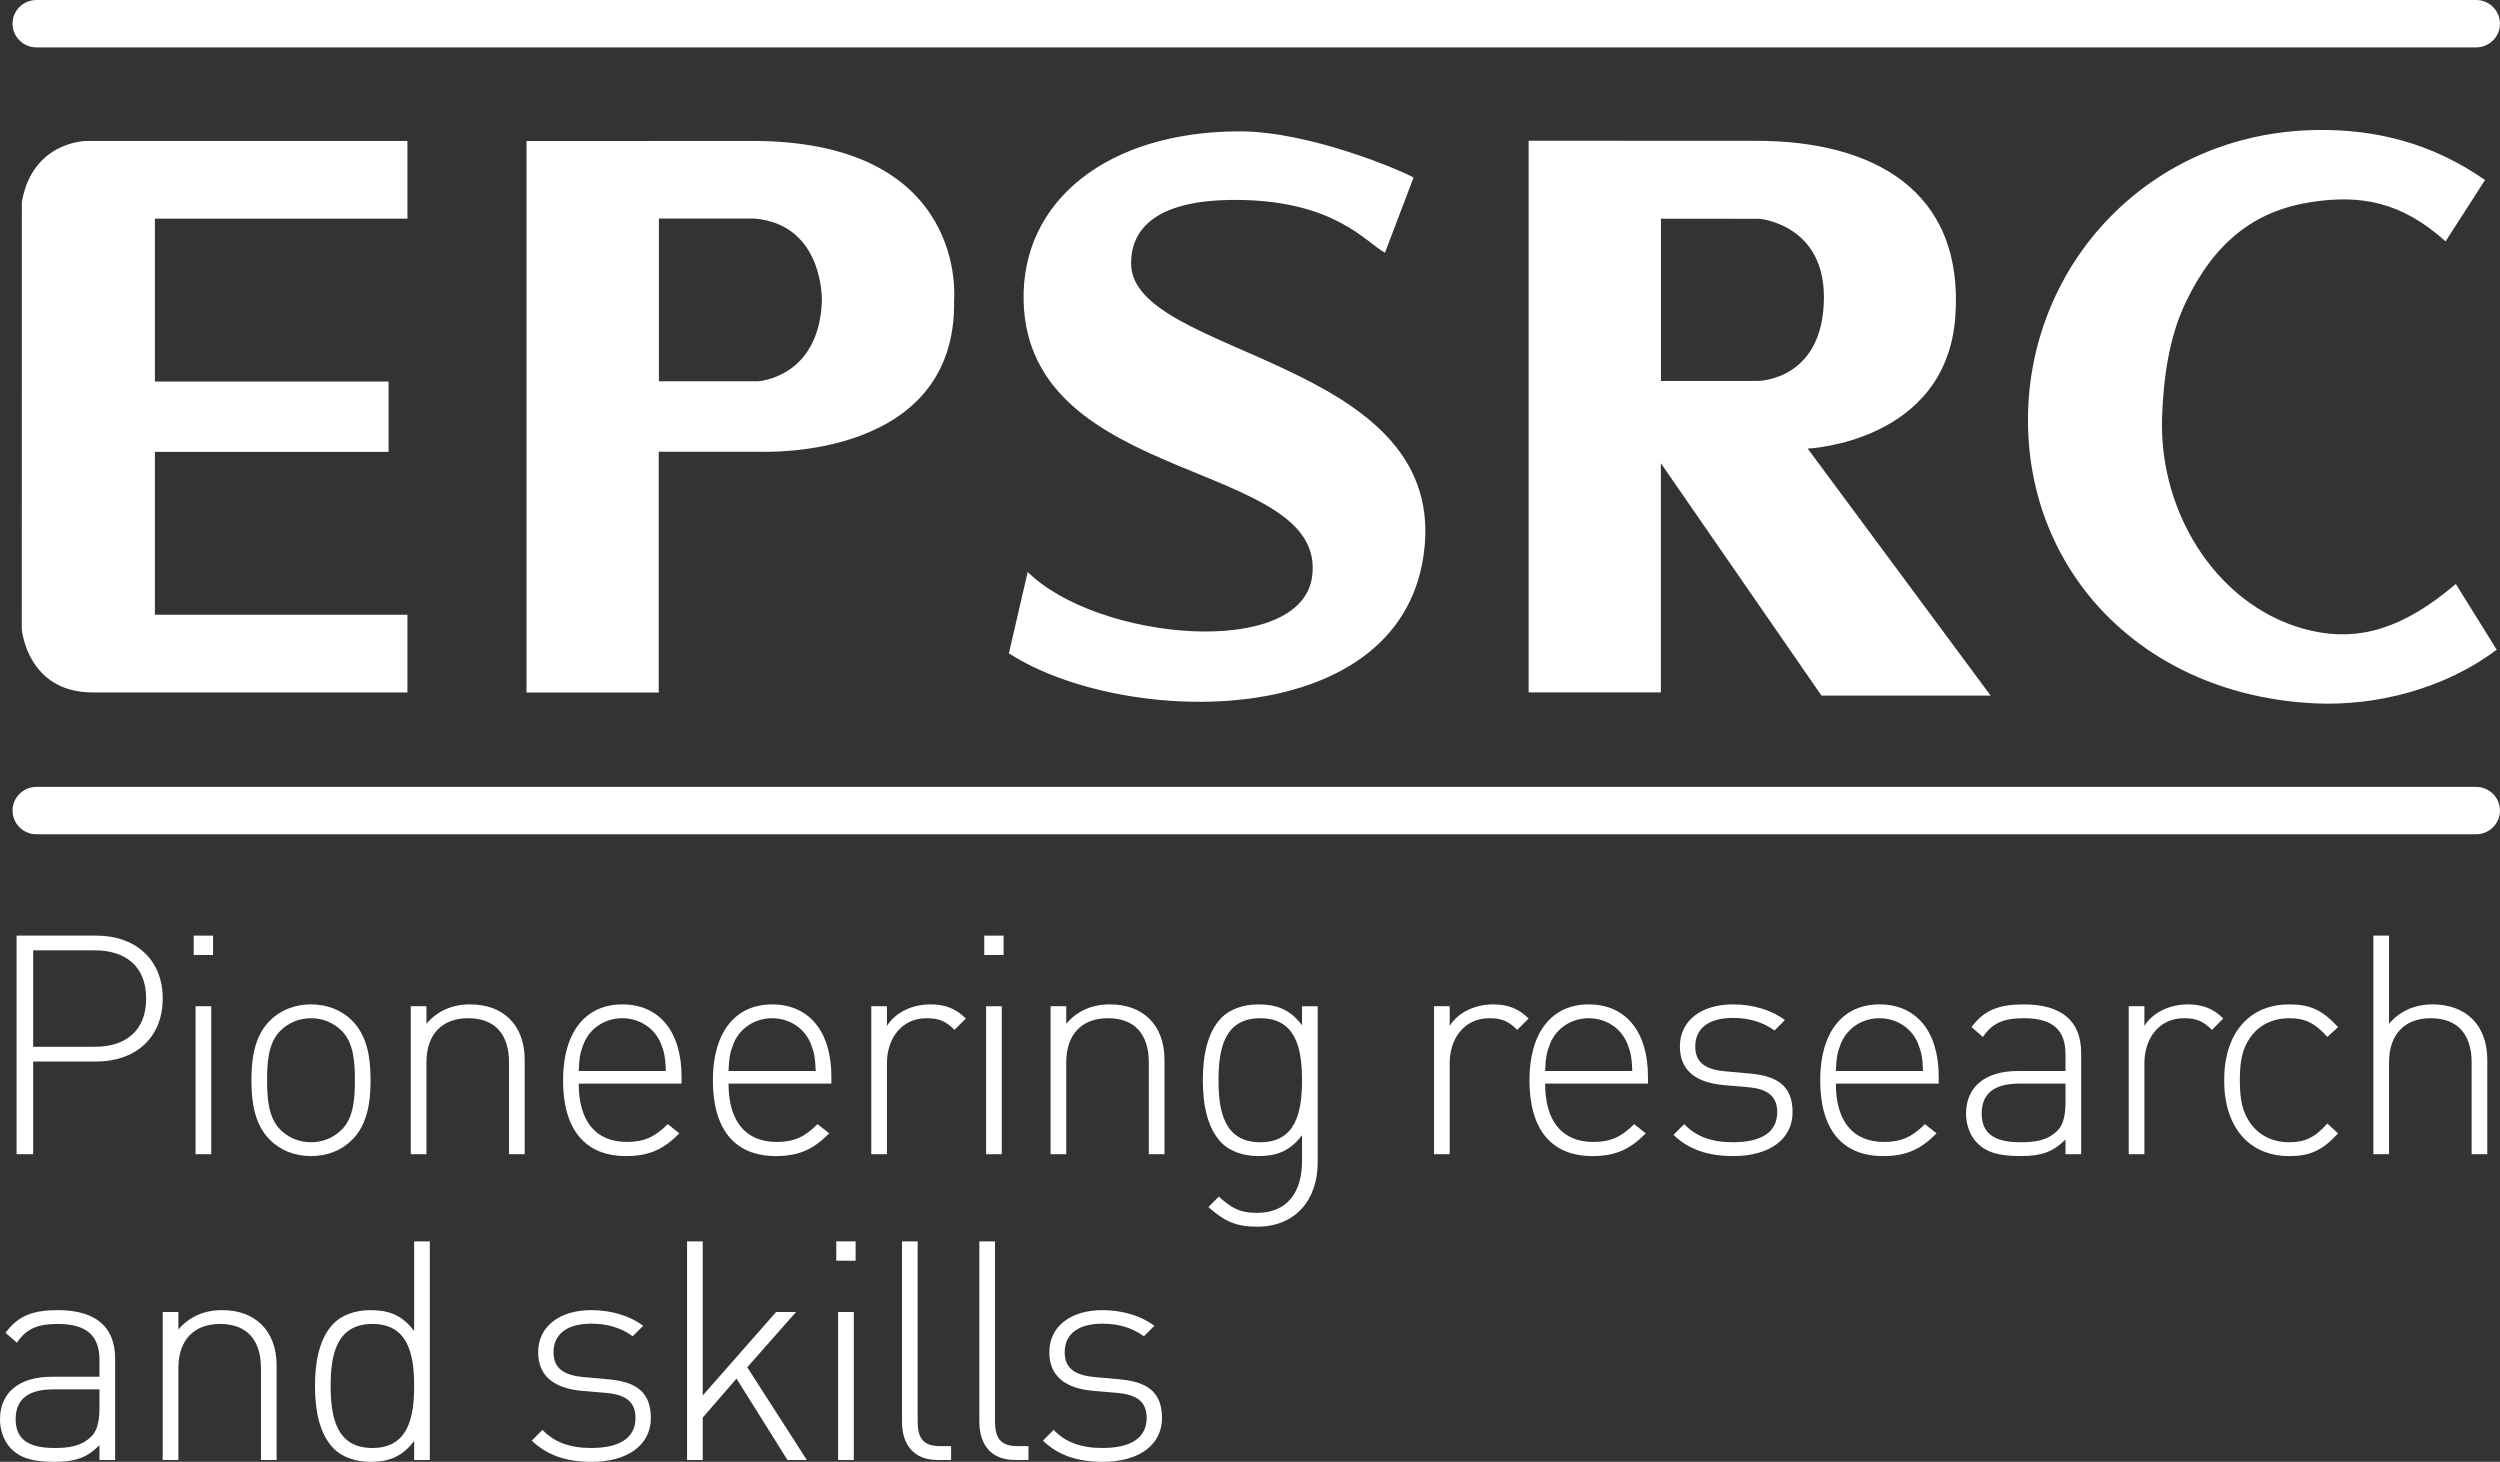 <?xml version="1.0" encoding="utf-8"?>
<!-- Generator: Adobe Illustrator 16.0.0, SVG Export Plug-In . SVG Version: 6.00 Build 0)  -->
<!DOCTYPE svg PUBLIC "-//W3C//DTD SVG 1.1//EN" "http://www.w3.org/Graphics/SVG/1.1/DTD/svg11.dtd">
<svg version="1.1"
	 id="svg2" sodipodi:docname="master.eps" inkscape:version="0.48.4 r9939" xmlns:dc="http://purl.org/dc/elements/1.1/" xmlns:cc="http://creativecommons.org/ns#" xmlns:rdf="http://www.w3.org/1999/02/22-rdf-syntax-ns#" xmlns:svg="http://www.w3.org/2000/svg" xmlns:sodipodi="http://sodipodi.sourceforge.net/DTD/sodipodi-0.dtd" xmlns:inkscape="http://www.inkscape.org/namespaces/inkscape"
	 xmlns="http://www.w3.org/2000/svg" xmlns:xlink="http://www.w3.org/1999/xlink" x="0px" y="0px" width="407.113px"
	 height="238.05px" viewBox="0 0 407.113 238.05" enable-background="new 0 0 407.113 238.05" xml:space="preserve">
<rect x="0" y="0" width="407.113" height="238.05" fill="#333333" stroke="none"/>
<sodipodi:namedview  inkscape:current-layer="g10" inkscape:window-maximized="1" inkscape:window-y="-8" inkscape:window-x="55" inkscape:window-height="1028" inkscape:window-width="1617" inkscape:pageshadow="2" inkscape:pageopacity="0" inkscape:cy="119.025" inkscape:cx="203.55624" inkscape:zoom="0.90883972" showgrid="false" guidetolerance="10" gridtolerance="10" objecttolerance="10" borderopacity="1" pagecolor="#ffffff" bordercolor="#666666" id="namedview4">
	</sodipodi:namedview>
<g id="g10" transform="matrix(1.25,0,0,-1.25,0,238.05)" inkscape:groupmode="layer" inkscape:label="ink_ext_XXXXXX">
	<g id="g12" transform="scale(0.1,0.1)">
		<g id="g14">
			<g>
				<g id="g16">
					<path id="path22" fill="#FFFFFF" d="M47.5,879.279h3178.23c17.203,0,31.125-13.844,31.125-30.867
						c0-17.055-13.922-30.867-31.125-30.867H47.5c-17.207,0-31.172,13.812-31.172,30.867
						C16.328,865.435,30.293,879.279,47.5,879.279L47.5,879.279"/>
					<path id="path24" fill="#FFFFFF" d="M47.5,1904.4h3178.23c17.203,0,31.125-13.82,31.125-30.848
						c0-17.062-13.922-30.883-31.125-30.883H47.5c-17.207,0-31.172,13.82-31.172,30.883C16.328,1890.579,30.293,1904.4,47.5,1904.4
						L47.5,1904.4"/>
					<path id="path26" fill="#FFFFFF" d="M3237.386,1669.888c-69.453,48.473-143.5,66.473-220.406,65.133
						c-217.438-3.789-372.969-174.633-375-373.812c-2.047-201.938,150.266-362.855,374.758-373.168
						c76.844-3.52,166.844,17.91,235.867,69.961l-53.266,85.648c-69.039-59.109-126.797-74.398-186.68-61.289
						c-119.078,26.039-200.531,149.438-195.977,278.848c1.898,53,9.562,104.312,30.141,147.953
						c37.414,79.258,89.727,120.328,163.5,131.887c64.172,10.062,117.969,0.922,175.695-51.109L3237.386,1669.888L3237.386,1669.888
						z M2291.965,1619.369c-15.805,0.922,84.171,1.699,84.171-101.969c0-108.789-85.734-109.23-85.734-109.23h-126.578v211.312
						L2291.965,1619.369z M1991.441,1721.068v-718.656h172.274v298.527l209.25-302.746h220.367l-238.335,321.789
						c0,0,180.921,7.797,192.39,172.656c11.406,164.883-108.516,228.301-259.117,228.301L1991.441,1721.068L1991.441,1721.068z
						 M1841.527,1673.119c-15.859,9.051-134.797,60.141-226.609,60.141c-171.18,0-284.648-90.051-281.387-221.109
						c5.988-242.129,395.402-205.77,375.934-358.398c-13.836-108.461-279.566-84.5-370.613,5.5l-24.5-105.961
						c148.578-96.297,517.77-105.668,541.535,138.461c24.062,246.73-382.328,248.148-382.328,369.52
						c0,58.598,54.27,85.031,146.461,82.57c120.336-3.203,159.219-54.859,184.242-68.703L1841.527,1673.119z M982.949,1619.669
						c91-7.859,87.77-107.758,87.77-107.758c-3.898-99.922-83.129-104.203-83.129-104.203H858.398v211.961H982.949z
						 M685.93,1720.751v-718.59h172.262v313.719h131.73c6.141,0,257.168-10.812,253.027,197.891c0,0,18.832,202.77-254.344,206.98
						H685.93z M28.477,1641.501c13.984,79.277,84.289,79.277,84.289,79.277h418.016v-101.211H201.797V1407.38h304.426v-91.691
						H201.797v-212.18h328.984v-101.188c0,0-324.492,0-410.09,0c-85.645,0-92.332,82.68-92.332,82.68L28.477,1641.501"/>
					<path id="path28" fill="#FFFFFF" d="M123.59,666.302H43.195V540.701h80.395c39.191,0,66.797,20,66.797,62.812
						C190.387,646.302,162.781,666.302,123.59,666.302z M125.984,521.498H43.195V400.716H21.598v284.781h104.387
						c49.203,0,85.996-30.008,85.996-81.984C211.98,551.498,175.188,521.498,125.984,521.498"/>
					<path id="path30" fill="#FFFFFF" d="M254.773,400.716v192.805h20.402V400.716H254.773z M252.379,660.294v25.203h25.195v-25.203
						H252.379"/>
					<path id="path32" fill="#FFFFFF" d="M445.156,561.498c-10.395,10.398-24.395,16.398-39.996,16.398
						c-15.594,0-29.598-6-39.992-16.398c-15.996-15.984-17.199-42-17.199-64.391c0-22.375,1.203-48.391,17.199-64.391
						c10.395-10.391,24.398-16.391,39.992-16.391c15.602,0,29.602,6,39.996,16.391c16,16,17.203,42.016,17.203,64.391
						C462.359,519.498,461.156,545.513,445.156,561.498z M458.762,419.513c-13.605-13.602-32.004-21.203-53.602-21.203
						s-39.992,7.602-53.594,21.203c-20.398,20.406-24,50-24,77.594c0,27.609,3.602,57.195,24,77.609
						c13.602,13.578,31.996,21.195,53.594,21.195s39.996-7.617,53.602-21.195c20.395-20.414,23.996-50,23.996-77.609
						C482.758,469.513,479.156,439.919,458.762,419.513"/>
					<path id="path34" fill="#FFFFFF" d="M663.129,400.716V520.31c0,37.203-18.797,57.586-53.191,57.586
						c-34.402,0-54.395-21.195-54.395-57.586V400.716h-20.402v192.805h20.402v-22.82c14.398,16.797,33.594,25.211,56.797,25.211
						c21.598,0,38.793-6.422,51.191-18.414c12.801-12.391,20-30.797,20-53.586V400.716H663.129"/>
					<path id="path36" fill="#FFFFFF" d="M860.715,545.513c-8.402,19.984-28,32.383-49.996,32.383
						c-22.004,0-41.602-12.398-49.996-32.383c-4.805-11.992-6-18-6.801-36.406h113.594
						C866.715,527.513,865.512,533.521,860.715,545.513z M753.922,492.716c0-48.797,21.996-76,62.793-76
						c22.801,0,36.801,6.812,53.195,23.203l15.203-12.008c-19.602-19.602-37.598-29.602-69.594-29.602
						c-53.195,0-82,34.406-82,98.797c0,62,28.805,98.805,77.199,98.805c47.992,0,77.191-35.211,77.191-94.016v-9.18H753.922"/>
					<path id="path38" fill="#FFFFFF" d="M1055.891,545.513c-8.402,19.984-28,32.383-50,32.383
						c-21.996,0-41.594-12.398-49.992-32.383c-4.801-11.992-6-18-6.797-36.406h113.59
						C1061.891,527.513,1060.691,533.521,1055.891,545.513L1055.891,545.513z M949.101,492.716c0-48.797,21.992-76,62.789-76
						c22.801,0,36.801,6.812,53.199,23.203l15.199-12.008c-19.598-19.602-37.59-29.602-69.598-29.602
						c-53.191,0-81.996,34.406-81.996,98.797c0,62,28.805,98.805,77.195,98.805c48,0,77.199-35.211,77.199-94.016v-9.18H949.101"/>
					<path id="path40" fill="#FFFFFF" d="M1243.48,562.716c-11.609,11.586-20.402,15.18-36.402,15.18
						c-33.199,0-51.598-27.195-51.598-58.398V400.716h-20.402v192.805h20.402v-25.625c11.199,18.023,33.598,28.016,56.398,28.016
						c18.391,0,32.793-4.805,46.391-18.414L1243.48,562.716"/>
					<path id="path42" fill="#FFFFFF" d="M1284.66,400.716v192.805h20.398V400.716H1284.66z M1282.269,660.294v25.203h25.191
						v-25.203H1282.269"/>
					<path id="path44" fill="#FFFFFF" d="M1496.648,400.716V520.31c0,37.203-18.797,57.586-53.199,57.586
						c-34.391,0-54.391-21.195-54.391-57.586V400.716h-20.398v192.805h20.398v-22.82c14.391,16.797,33.59,25.211,56.793,25.211
						c21.598,0,38.797-6.422,51.199-18.414c12.801-12.391,20-30.797,20-53.586V400.716H1496.648"/>
					<path id="path46" fill="#FFFFFF" d="M1641.824,577.896c-47.195,0-54.395-40.789-54.395-80.789s7.199-80.781,54.395-80.781
						s54.391,40.781,54.391,80.781S1689.019,577.896,1641.824,577.896z M1637.824,306.326c-28.793,0-43.195,7.609-63.594,25.586
						l13.598,13.617c15.203-13.617,25.602-21.203,49.996-21.203c40.406,0,58.391,28.805,58.391,66.805v34.383
						c-16.797-22.391-35.586-27.203-57.188-27.203c-19.996,0-37.195,6.812-47.195,16.812
						c-19.602,19.594-24.801,51.594-24.801,81.984c0,30.406,5.199,62.383,24.801,82c10,10,27.199,16.805,47.195,16.805
						c21.602,0,40.391-4.805,57.188-27.195v24.805h20.414V389.919C1716.629,341.521,1687.824,306.326,1637.824,306.326"/>
					<path id="path48" fill="#FFFFFF" d="M1976.59,562.716c-11.602,11.586-20.398,15.18-36.391,15.18
						c-33.203,0-51.594-27.195-51.594-58.398V400.716h-20.406v192.805h20.406v-25.625c11.195,18.023,33.586,28.016,56.383,28.016
						c18.398,0,32.805-4.805,46.398-18.414L1976.59,562.716"/>
					<path id="path50" fill="#FFFFFF" d="M2119.715,545.513c-8.391,19.984-28,32.383-50,32.383c-22,0-41.594-12.398-49.984-32.383
						c-4.797-11.992-6-18-6.812-36.406h113.602C2125.715,527.513,2124.52,533.521,2119.715,545.513z M2012.918,492.716
						c0-48.797,22-76,62.797-76c22.805,0,36.805,6.812,53.203,23.203l15.203-12.008c-19.602-19.602-37.602-29.602-69.602-29.602
						c-53.195,0-82,34.406-82,98.797c0,62,28.805,98.805,77.195,98.805c48,0,77.195-35.211,77.195-94.016v-9.18H2012.918"/>
					<path id="path52" fill="#FFFFFF" d="M2258.105,398.31c-33.609,0-58.406,8.797-78,27.602l14,14.008
						c15.195-15.984,35.586-23.594,63.195-23.594c37.602,0,58,13.188,58,39.188c0,20-11.602,30-36.805,32.398l-32,2.789
						c-38.797,3.211-58,20.406-58,50.406c0,33.195,27.219,54.805,69.203,54.805c26.406,0,50.797-7.617,67.602-20.414l-13.609-13.602
						c-14.789,10.82-32.805,16.406-53.992,16.406c-31.594,0-49.188-13.586-49.188-37.195c0-20,11.984-30,39.188-32.391l31.188-2.82
						c32.016-2.789,56.414-12.789,56.414-50.383C2335.301,420.31,2305.301,398.31,2258.105,398.31"/>
					<path id="path54" fill="#FFFFFF" d="M2498.48,545.513c-8.406,19.984-28,32.383-50,32.383
						c-21.992,0-41.602-12.398-49.992-32.383c-4.797-11.992-6-18-6.805-36.406h113.594
						C2504.488,527.513,2503.292,533.521,2498.48,545.513z M2391.683,492.716c0-48.797,22.008-76,62.797-76
						c22.797,0,36.789,6.812,53.203,23.203l15.195-12.008c-19.586-19.602-37.602-29.602-69.586-29.602
						c-53.219,0-82.016,34.406-82.016,98.797c0,62,28.797,98.805,77.203,98.805c48,0,77.188-35.211,77.188-94.016v-9.18H2391.683"/>
					<path id="path56" fill="#FFFFFF" d="M2690.855,492.716h-60c-33.195,0-49.188-13.219-49.188-38.797
						c0-25.609,15.602-37.594,50.391-37.594c17.594,0,34.406,1.586,47.992,14.797c7.211,6.789,10.805,18.797,10.805,36.789V492.716z
						 M2690.855,400.716v19.203c-16.391-16.406-31.594-21.609-58.797-21.609c-28.391,0-44.398,4.812-56.789,17.602
						c-8.805,9.211-14,23.211-14,37.609c0,35.195,25.195,55.586,67.195,55.586h62.391v21.594c0,30.797-15.195,47.195-54.391,47.195
						c-27.203,0-41.203-6.789-53.195-24.375l-14.805,12.789c16.406,22.797,36.797,29.602,68,29.602
						c50.797,0,74.781-22.805,74.781-63.195v-132H2690.855"/>
					<path id="path58" fill="#FFFFFF" d="M2881.636,562.716c-11.617,11.586-20.398,15.18-36.406,15.18
						c-33.188,0-51.594-27.195-51.594-58.398V400.716h-20.398v192.805h20.398v-25.625c11.203,18.023,33.602,28.016,56.391,28.016
						c18.406,0,32.812-4.805,46.391-18.414L2881.636,562.716"/>
					<path id="path60" fill="#FFFFFF" d="M2982.355,398.31c-52.391,0-84.797,37.602-84.797,98.797s32.406,98.805,84.797,98.805
						c26.391,0,42.805-6.805,63.594-29.602l-14-12.789c-16.398,18.375-29.188,24.375-49.594,24.375
						c-21.594,0-39.586-8.789-51.188-25.578c-9.594-14.016-13.203-29.211-13.203-55.211s3.609-41.211,13.203-55.195
						c11.602-16.789,29.594-25.586,51.188-25.586c20.406,0,33.195,6,49.594,24.375l14-12.789
						C3025.16,405.123,3008.746,398.31,2982.355,398.31"/>
					<path id="path62" fill="#FFFFFF" d="M3219.941,400.716V520.31c0,37.203-18.805,57.586-53.203,57.586
						c-34.383,0-54.383-21.195-54.383-57.586V400.716h-20.406v284.781h20.406V570.701c14.383,16.797,33.586,25.211,56.797,25.211
						c43.977,0,71.188-27.609,71.188-72V400.716H3219.941"/>
					<path id="path64" fill="#FFFFFF" d="M129.59,94.404H69.594c-33.195,0-49.199-13.203-49.199-38.797
						c0-25.609,15.602-37.586,50.402-37.586c17.598,0,34.395,1.586,47.992,14.789c7.195,6.797,10.801,18.797,10.801,36.797V94.404z
						 M129.59,2.404v19.219C113.188,5.216,97.992-0.002,70.797-0.002C42.398-0.002,26.398,4.81,14,17.607
						C5.195,26.826,0,40.81,0,55.216c0,35.195,25.195,55.586,67.191,55.586h62.398v21.586c0,30.812-15.199,47.203-54.395,47.203
						c-27.203,0-41.195-6.789-53.199-24.375L7.199,167.998C23.594,190.794,44,197.607,75.195,197.607
						c50.789,0,74.789-22.812,74.789-63.211V2.404H129.59"/>
					<path id="path66" fill="#FFFFFF" d="M339.961,2.404v119.594c0,37.203-18.793,57.594-53.191,57.594
						c-34.398,0-54.398-21.195-54.398-57.594V2.404h-20.398v192.797h20.398v-22.82c14.402,16.82,33.598,25.227,56.801,25.227
						c21.594,0,38.793-6.414,51.195-18.406c12.797-12.398,19.992-30.805,19.992-53.594V2.404H339.961"/>
					<path id="path68" fill="#FFFFFF" d="M485.152,179.591c-47.199,0-54.395-40.797-54.395-80.797
						c0-39.992,7.195-80.773,54.395-80.773c47.191,0,54.395,40.781,54.395,80.773C539.547,138.794,532.344,179.591,485.152,179.591z
						 M539.547,2.404v24.812C522.742,4.81,503.945-0.002,482.348-0.002c-19.992,0-37.195,6.828-47.191,16.828
						c-19.598,19.578-24.805,51.578-24.805,81.969c0,30.406,5.207,62.398,24.805,82c9.996,10,27.199,16.812,47.191,16.812
						c21.598,0,40.395-4.805,57.199-27.211v116.797h20.398V2.404H539.547"/>
					<path id="path70" fill="#FFFFFF" d="M770.719-0.002c-33.602,0-58.395,8.805-77.992,27.609l13.996,14
						c15.203-15.984,35.598-23.586,63.195-23.586c37.598,0,57.992,13.18,57.992,39.195c0,19.984-11.598,29.984-36.797,32.391
						l-31.996,2.781c-38.801,3.219-57.996,20.422-57.996,50.414c0,33.195,27.199,54.805,69.195,54.805
						c26.398,0,50.793-7.625,67.594-20.414l-13.598-13.602c-14.801,10.805-32.793,16.391-53.996,16.391
						c-31.602,0-49.199-13.57-49.199-37.18c0-19.992,11.996-29.992,39.199-32.391l31.203-2.82
						c31.992-2.789,56.391-12.789,56.391-50.375C847.91,22.013,817.91-0.002,770.719-0.002"/>
					<path id="path72" fill="#FFFFFF" d="M1025.879,2.404l-66.387,105.992l-43.996-50.789V2.404h-20.402v284.789h20.402V86.419
						l95.594,108.781h25.988l-63.594-72l77.594-120.797H1025.879"/>
					<path id="path74" fill="#FFFFFF" d="M1091.879,2.404v192.797h20.402V2.404H1091.879z M1089.48,261.99v25.203h25.188V261.99
						H1089.48"/>
					<path id="path76" fill="#FFFFFF" d="M1221.461,2.404c-31.191,0-46.391,20-46.391,50v234.789h20.398V52.81
						c0-21.609,6.801-32.391,29.602-32.391h14V2.404H1221.461"/>
					<path id="path78" fill="#FFFFFF" d="M1322.25,2.404c-31.199,0-46.398,20-46.398,50v234.789h20.398V52.81
						c0-21.609,6.801-32.391,29.602-32.391h14V2.404H1322.25"/>
					<path id="path80" fill="#FFFFFF" d="M1436.641-0.002c-33.602,0-58.402,8.805-78,27.609l14,14
						c15.199-15.984,35.598-23.586,63.188-23.586c37.602,0,58,13.18,58,39.195c0,19.984-11.598,29.984-36.797,32.391l-31.992,2.781
						c-38.801,3.219-58,20.422-58,50.414c0,33.195,27.199,54.805,69.199,54.805c26.391,0,50.793-7.625,67.59-20.414l-13.598-13.602
						c-14.801,10.805-32.789,16.391-53.992,16.391c-31.609,0-49.199-13.57-49.199-37.18c0-19.992,12-29.992,39.199-32.391
						l31.203-2.82c31.988-2.789,56.387-12.789,56.387-50.375C1513.828,22.013,1483.828-0.002,1436.641-0.002"/>
				</g>
			</g>
		</g>
	</g>
</g>
</svg>
